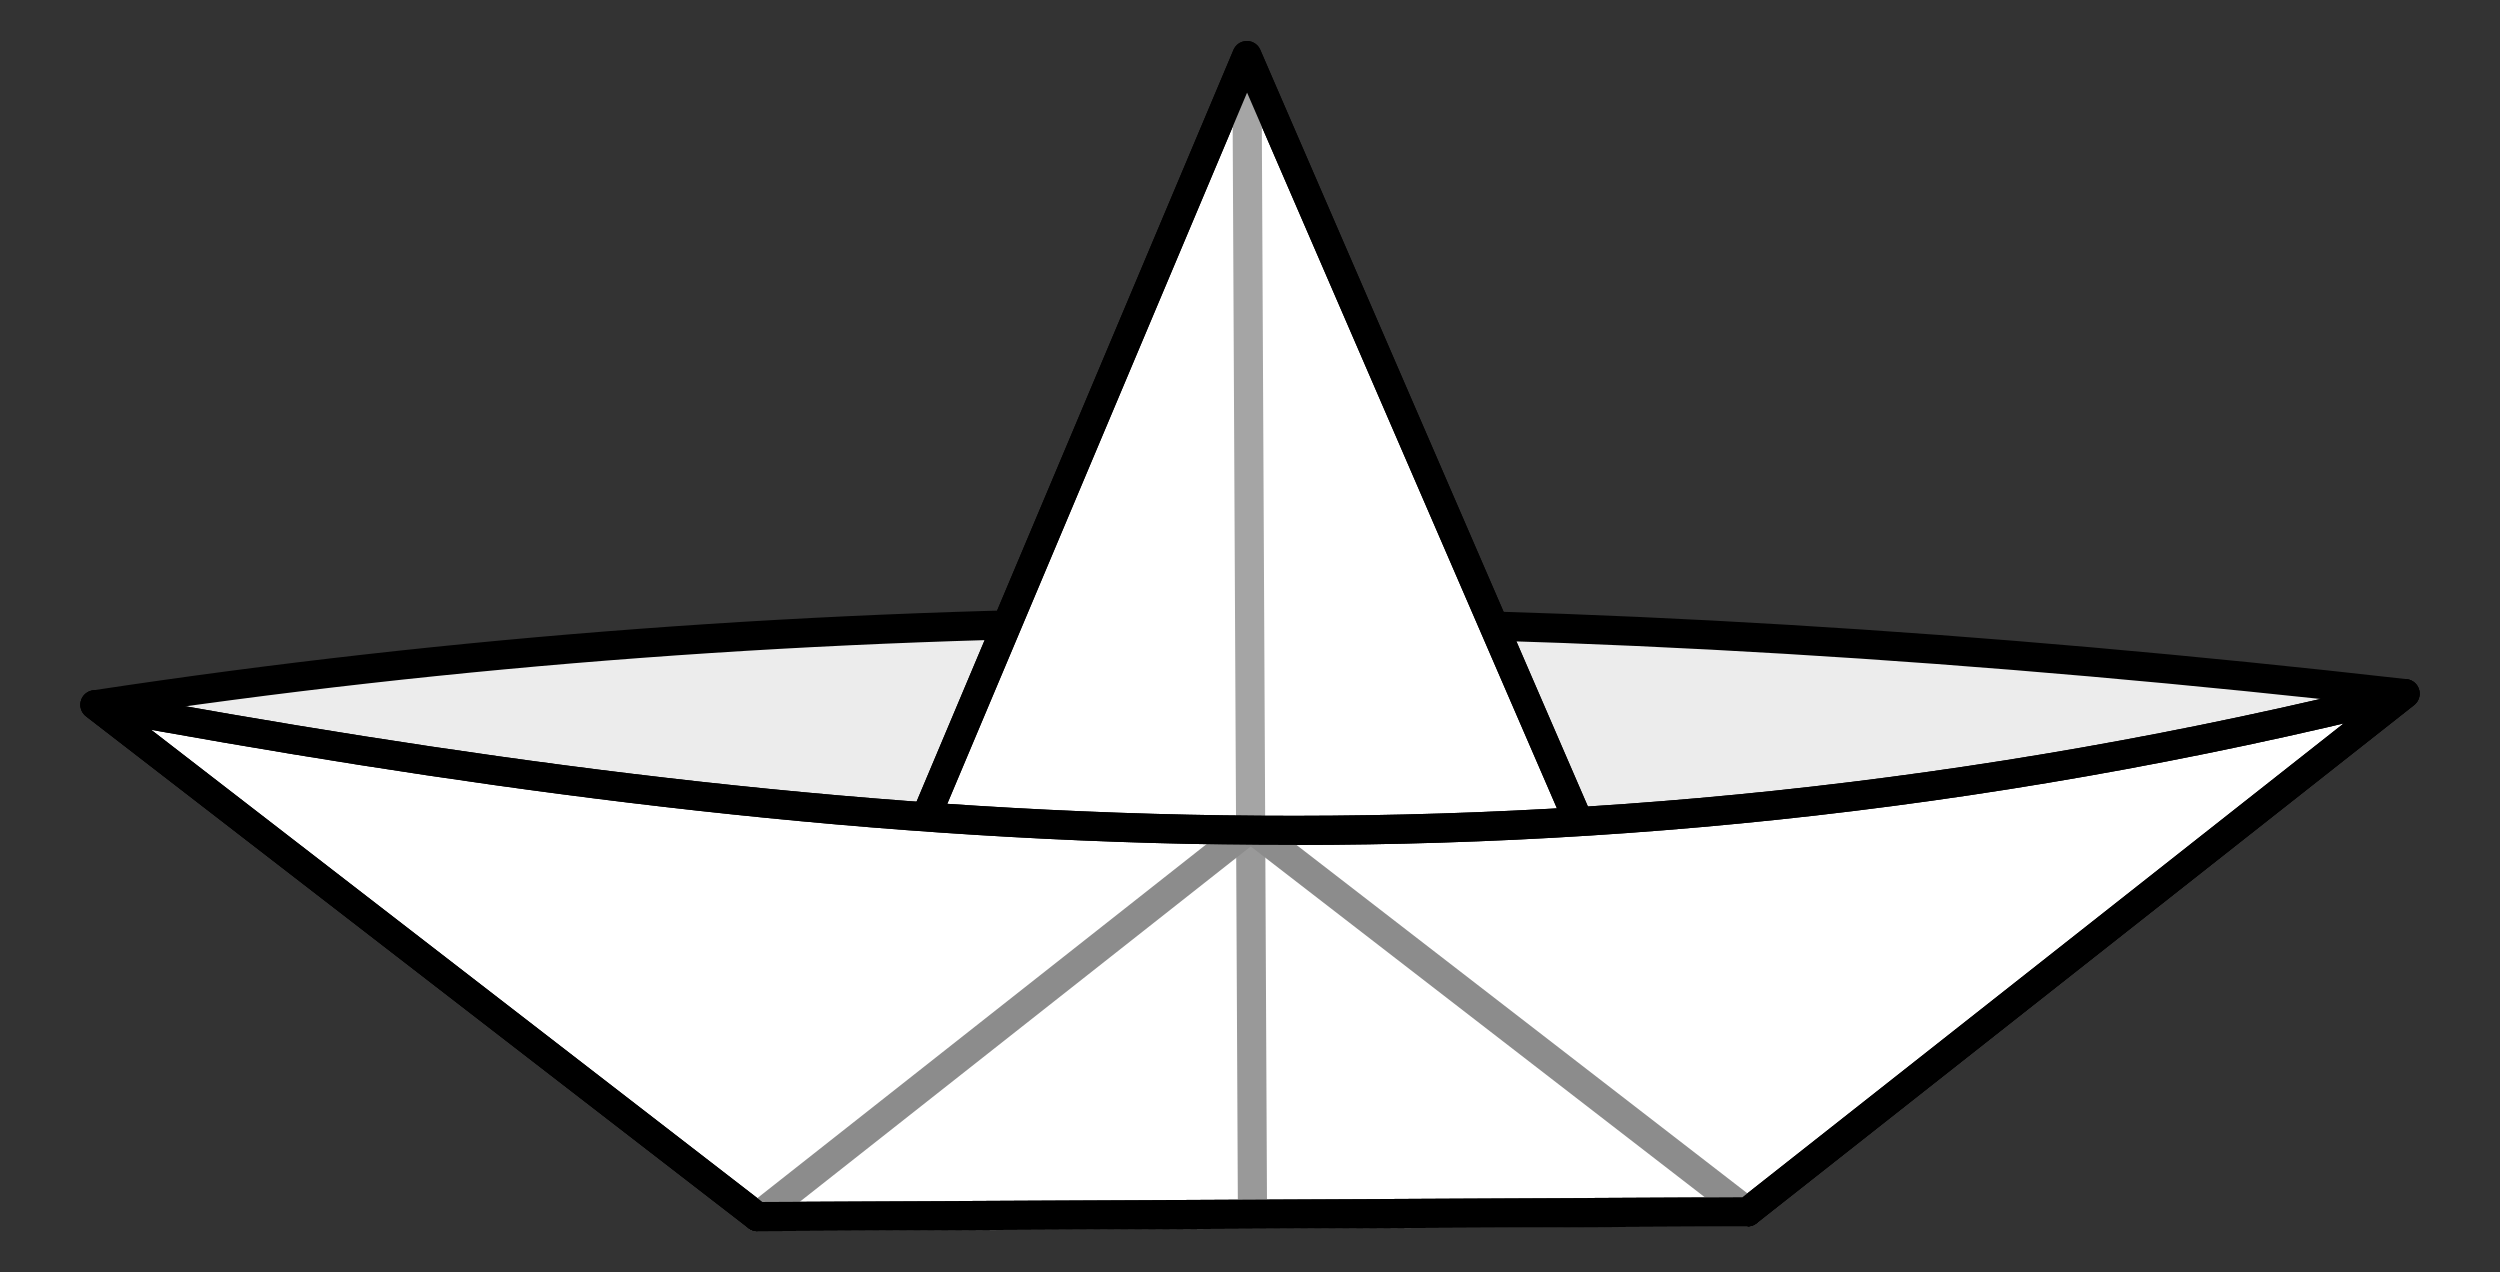 <?xml version="1.0" encoding="UTF-8" standalone="no"?>
<!-- Created with Inkscape (http://www.inkscape.org/) -->
<svg
    xmlns:inkscape="http://www.inkscape.org/namespaces/inkscape"
    xmlns:rdf="http://www.w3.org/1999/02/22-rdf-syntax-ns#"
    xmlns="http://www.w3.org/2000/svg"
    xmlns:cc="http://creativecommons.org/ns#"
    xmlns:dc="http://purl.org/dc/elements/1.1/"
    xmlns:sodipodi="http://sodipodi.sourceforge.net/DTD/sodipodi-0.dtd"
    xmlns:svg="http://www.w3.org/2000/svg"
    xmlns:ns1="http://sozi.baierouge.fr"
    xmlns:xlink="http://www.w3.org/1999/xlink"
    id="svg14705"
    sodipodi:docname="TomK32_Paperboat.svg"
    viewBox="0 0 314.18 159.86"
    sodipodi:version="0.32"
    version="1.0"
    inkscape:output_extension="org.inkscape.output.svg.inkscape"
    inkscape:version="0.46dev+devel"
  >
  <rect x="0" y="0" width="314.18" height="159.86" fill="#333333" stroke="none"/>
  <sodipodi:namedview
      id="base"
      bordercolor="#666666"
      inkscape:pageshadow="2"
      inkscape:window-y="192"
      pagecolor="#ffffff"
      inkscape:window-height="612"
      inkscape:zoom="0.98994949"
      inkscape:window-x="219"
      borderopacity="1.0"
      inkscape:current-layer="layer1"
      inkscape:cx="108.4521"
      inkscape:cy="98.757326"
      inkscape:window-width="680"
      inkscape:pageopacity="0.0"
      inkscape:document-units="px"
  />
  <g
      id="layer1"
      inkscape:label="Ebene 1"
      inkscape:groupmode="layer"
      transform="translate(-137.63 -162.43)"
    >
    <path
        id="path9769"
        sodipodi:nodetypes="ccccc"
        style="stroke-linejoin:round;fill-rule:evenodd;stroke:#000000;stroke-width:3.663px;fill:#ececec"
        d="m149.56 251l83.26 64.32 124.42-0.6 82.64-65.12c-106.89-12.12-199.8-12.33-290.32 1.4z"
    />
    <path
        id="path9761"
        sodipodi:nodetypes="cccc"
        style="stroke-linejoin:round;fill-rule:evenodd;stroke:#000000;stroke-width:3.663px;fill:#ffffff"
        d="m232.82 315.32l61.51-145.91 62.91 145.31-124.42 0.6z"
    />
    <path
        id="path9765"
        sodipodi:nodetypes="cccc"
        style="stroke-linejoin:bevel;stroke:#a5a5a5;stroke-width:3.663px;fill:none"
        d="m294.33 169.41l0.39 80.89 0.08 16.18-0.47-97.07z"
    />
    <path
        id="path14728"
        sodipodi:nodetypes="cccc"
        style="stroke-linejoin:round;stroke:#000000;stroke-width:3.663px;fill:none"
        d="m232.82 315.32l61.51-145.91 62.91 145.31-124.42 0.6z"
    />
    <path
        id="path9759"
        sodipodi:nodetypes="ccccc"
        style="stroke-linejoin:round;fill-rule:evenodd;stroke:#000000;stroke-width:3.663px;fill:#ffffff"
        d="m149.56 251l83.26 64.32 124.42-0.6 82.64-65.12c-109.36 27.28-201.68 17.71-290.32 1.4z"
    />
    <path
        id="path9767"
        sodipodi:nodetypes="ccc"
        style="stroke:#999999;stroke-width:3.663px;fill:none"
        d="m294.8 266.48l0.23 48.54-0.23-48.54z"
    />
    <path
        id="path9763"
        sodipodi:nodetypes="cccc"
        style="stroke-linejoin:bevel;stroke:#8c8c8c;stroke-width:3.663px;fill:none"
        d="m232.82 315.32l61.98-48.84 62.44 48.24-124.42 0.6z"
    />
    <path
        id="path9771"
        sodipodi:nodetypes="ccccc"
        style="stroke-linejoin:round;stroke:#000000;stroke-width:3.663px;fill:none"
        d="m149.56 251l83.26 64.32 124.42-0.6 82.64-65.12c-109.36 27.28-201.68 17.71-290.32 1.4z"
    />
  </g
  >
</svg
>

